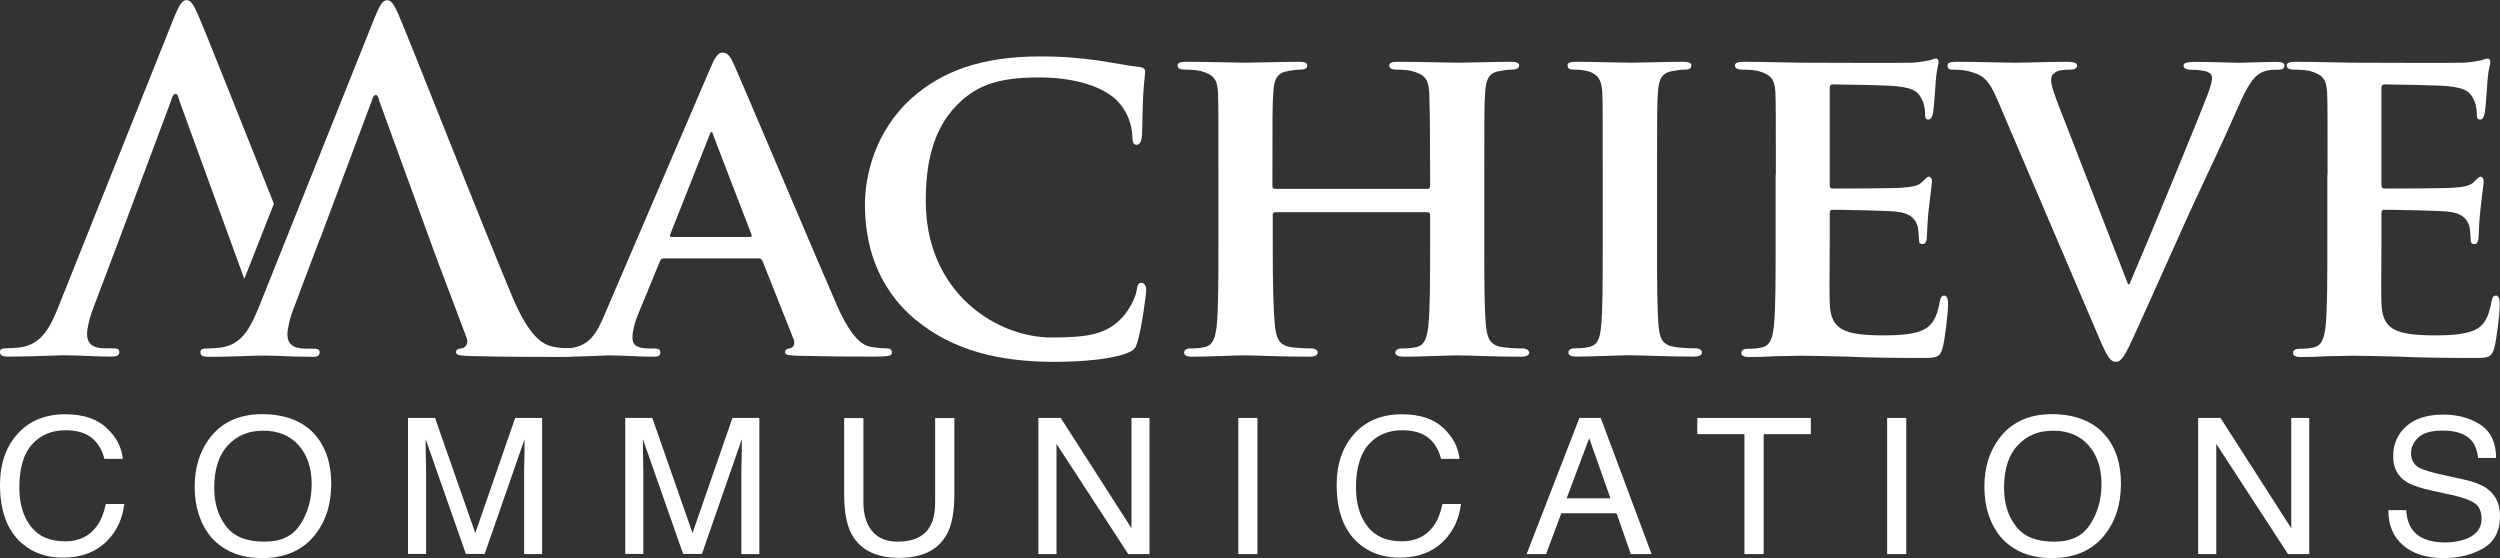 <?xml version="1.0" encoding="UTF-8"?>
<svg xmlns="http://www.w3.org/2000/svg" id="Layer_1" data-name="Layer 1" viewBox="0 0 223.71 49.94">
  <rect x="0" y="0" width="223.71" height="49.94" fill="#333333" stroke="none"/>
  <defs>
    <style>
      .cls-1 {
        fill: #fff;
      }
    </style>
  </defs>
  <g>
    <path class="cls-1" d="M59.38,23.14c-.21,0-.25,.04-.33,.25l-1.93,4.68c-.37,.86-.53,1.72-.53,2.13,0,.62,.33,.98,1.44,.98h.53c.45,0,.53,.16,.53,.37,0,.29-.21,.37-.57,.37-1.19,0-2.87-.12-4.02-.12-.37,0-2.3,.12-4.18,.12-.45,0-.66-.08-.66-.37,0-.21,.12-.37,.41-.37,.33,0,.74-.04,1.07-.04,1.64-.25,2.26-1.31,3-3.08L63.56,6.11c.41-.98,.7-1.4,1.07-1.4,.53,0,.7,.33,1.07,1.11,.86,1.93,6.89,16.21,9.19,21.5,1.39,3.16,2.42,3.61,3.08,3.73,.53,.08,.94,.12,1.35,.12,.33,0,.49,.12,.49,.37,0,.29-.21,.37-1.56,.37-1.27,0-3.9,0-6.93-.08-.66-.04-1.07-.04-1.07-.29,0-.21,.08-.33,.45-.37,.25-.04,.49-.37,.33-.78l-2.79-7.02c-.08-.21-.21-.25-.37-.25h-8.49Zm7.71-1.93c.16,0,.21-.08,.16-.21l-3.41-8.86c-.04-.12-.08-.33-.16-.33-.12,0-.16,.21-.21,.33l-3.49,8.82c-.08,.16,0,.25,.12,.25h6.97Z"></path>
    <path class="cls-1" d="M81.91,28.6c-3.57-3-4.51-6.93-4.51-10.3,0-2.38,.78-6.48,4.23-9.56,2.63-2.3,6.07-3.69,11.45-3.69,2.26,0,3.61,.16,5.25,.37,1.35,.21,2.54,.45,3.61,.57,.41,.04,.53,.21,.53,.41,0,.29-.08,.7-.16,1.93-.08,1.15-.08,3.08-.12,3.77-.04,.49-.16,.86-.49,.86-.29,0-.37-.29-.37-.74-.04-1.11-.49-2.34-1.39-3.24-1.23-1.19-3.65-2.05-6.97-2.05s-5.17,.57-6.81,1.97c-2.67,2.3-3.32,5.66-3.32,9.07,0,8.29,6.4,12.23,11.24,12.23,3.2,0,4.96-.25,6.4-1.85,.62-.7,1.11-1.68,1.23-2.34,.08-.53,.16-.7,.45-.7,.25,0,.41,.33,.41,.62,0,.41-.41,3.45-.78,4.64-.16,.62-.33,.78-.94,1.03-1.44,.57-4.18,.78-6.52,.78-4.92,0-9.11-1.03-12.39-3.77Z"></path>
    <path class="cls-1" d="M127.76,16.9c.08,0,.21-.04,.21-.25v-.74c0-5.29-.04-6.56-.08-7.67-.08-1.19-.41-1.56-1.56-1.89-.29-.08-.9-.12-1.39-.12-.41,0-.62-.12-.62-.37s.25-.33,.78-.33c1.93,0,4.47,.08,5.42,.08,.86,0,3.24-.08,4.64-.08,.53,0,.78,.08,.78,.33s-.25,.37-.66,.37c-.29,0-.62,.04-1.07,.12-.94,.16-1.23,.66-1.31,1.89-.08,1.11-.08,2.09-.08,7.39v6.15c0,3.2,0,5.95,.16,7.47,.12,.98,.33,1.64,1.44,1.81,.49,.08,1.27,.12,1.85,.12,.37,0,.57,.21,.57,.37,0,.25-.29,.37-.74,.37-2.34,0-4.72-.12-5.7-.12-.82,0-3.36,.12-4.76,.12-.49,0-.78-.12-.78-.37,0-.16,.16-.37,.57-.37,.57,0,.98-.04,1.31-.12,.74-.16,.94-.82,1.07-1.85,.16-1.48,.16-4.14,.16-7.34v-2.67c0-.12-.12-.21-.21-.21h-13.62c-.12,0-.25,.04-.25,.21v2.67c0,3.2,.04,5.87,.21,7.38,.12,.98,.33,1.64,1.39,1.81,.49,.08,1.31,.12,1.85,.12,.41,0,.57,.21,.57,.37,0,.25-.29,.37-.74,.37-2.34,0-4.84-.12-5.87-.12-.82,0-3.2,.12-4.64,.12-.45,0-.7-.12-.7-.37,0-.16,.12-.37,.57-.37,.53,0,.94-.04,1.27-.12,.74-.16,.94-.82,1.07-1.85,.16-1.48,.16-4.23,.16-7.43v-6.15c0-5.29,0-6.28-.04-7.39-.08-1.19-.41-1.56-1.56-1.89-.29-.08-.9-.12-1.44-.12-.37,0-.62-.12-.62-.37s.29-.33,.78-.33c1.93,0,4.31,.08,5.29,.08,.86,0,3.36-.08,4.8-.08,.49,0,.74,.08,.74,.33s-.21,.37-.66,.37c-.29,0-.62,.04-1.03,.12-.98,.16-1.27,.66-1.35,1.89-.08,1.11-.08,2.38-.08,7.67v.74c0,.21,.12,.25,.25,.25h13.62Z"></path>
    <path class="cls-1" d="M143.42,15.63c0-5.29,0-6.28-.04-7.39-.08-1.19-.45-1.6-1.23-1.85-.41-.12-.86-.16-1.31-.16-.37,0-.57-.08-.57-.41,0-.21,.29-.29,.86-.29,1.35,0,3.82,.08,4.84,.08,.9,0,3.24-.08,4.64-.08,.45,0,.74,.08,.74,.29,0,.33-.21,.41-.57,.41s-.66,.04-1.07,.12c-.98,.16-1.27,.66-1.35,1.89-.08,1.11-.08,2.09-.08,7.39v6.15c0,3.36,0,6.15,.16,7.63,.12,.94,.37,1.48,1.44,1.64,.49,.08,1.31,.12,1.85,.12,.41,0,.57,.21,.57,.37,0,.25-.29,.37-.7,.37-2.38,0-4.84-.12-5.83-.12-.82,0-3.28,.12-4.72,.12-.45,0-.7-.12-.7-.37,0-.16,.12-.37,.57-.37,.53,0,.94-.04,1.27-.12,.74-.16,.94-.66,1.07-1.68,.16-1.44,.16-4.23,.16-7.59v-6.15Z"></path>
    <path class="cls-1" d="M158.91,15.63c0-5.29,0-6.28-.04-7.39-.08-1.19-.41-1.56-1.56-1.89-.29-.08-.9-.12-1.44-.12-.37,0-.62-.12-.62-.37s.29-.33,.82-.33c1.89,0,4.18,.08,5.21,.08,1.15,0,9.15,.04,9.85,0,.66-.04,1.23-.16,1.52-.21,.21-.04,.41-.16,.57-.16,.21,0,.25,.16,.25,.33,0,.25-.21,.66-.29,2.26-.04,.37-.12,1.89-.21,2.3-.04,.16-.12,.57-.41,.57-.25,0-.29-.16-.29-.45,0-.25-.04-.86-.25-1.27-.29-.62-.57-1.11-2.38-1.27-.62-.08-4.92-.16-5.66-.16-.16,0-.25,.12-.25,.33v8.62c0,.21,.04,.37,.25,.37,.82,0,5.5,0,6.32-.08,.86-.08,1.39-.16,1.72-.53,.29-.25,.41-.45,.57-.45s.29,.16,.29,.37-.08,.78-.29,2.54c-.08,.7-.16,2.09-.16,2.34,0,.29-.04,.78-.37,.78-.25,0-.33-.12-.33-.29-.04-.37-.04-.82-.12-1.27-.21-.7-.66-1.23-2.01-1.35-.66-.08-4.76-.16-5.66-.16-.16,0-.21,.16-.21,.37v2.79c0,1.19-.04,4.14,0,5.17,.08,2.38,1.19,2.91,4.88,2.91,.94,0,2.46-.04,3.41-.45,.9-.41,1.31-1.15,1.56-2.58,.08-.37,.16-.53,.41-.53,.29,0,.33,.45,.33,.82,0,.78-.29,3.16-.49,3.86-.25,.9-.57,.9-1.93,.9-2.71,0-4.88-.04-6.65-.12-1.76-.04-3.12-.08-4.18-.08-.41,0-1.19,.04-2.05,.04-.86,.04-1.76,.08-2.5,.08-.45,0-.7-.12-.7-.37,0-.16,.12-.37,.57-.37,.53,0,.94-.04,1.27-.12,.74-.16,.94-.82,1.07-1.85,.16-1.48,.16-4.23,.16-7.43v-6.15Z"></path>
    <path class="cls-1" d="M178.74,8.94c-.82-1.93-1.35-2.26-2.67-2.59-.53-.12-1.11-.12-1.39-.12-.33,0-.41-.16-.41-.37,0-.29,.37-.33,.9-.33,1.93,0,3.98,.08,5.25,.08,.9,0,2.79-.08,4.59-.08,.45,0,.86,.08,.86,.33s-.25,.37-.57,.37c-.57,0-1.11,.04-1.39,.25-.25,.16-.37,.37-.37,.7,0,.45,.33,1.39,.82,2.63l6.07,15.63h.12c1.56-3.61,6.2-14.85,7.06-17.15,.16-.45,.33-.98,.33-1.27,0-.37-.16-.49-.49-.62-.41-.12-.98-.16-1.44-.16-.33,0-.62-.12-.62-.37s.33-.33,1.03-.33c1.8,0,3.4,.08,3.86,.08,.62,0,2.3-.08,3.41-.08,.45,0,.74,.08,.74,.33s-.21,.37-.57,.37-1.15-.04-1.76,.41c-.45,.33-.94,.86-1.89,3.08-1.44,3.28-2.38,5.17-4.35,9.44-2.3,5.09-3.98,8.9-4.8,10.67-.9,2.01-1.23,2.54-1.72,2.54s-.78-.45-1.48-2.09l-9.11-21.33Z"></path>
    <path class="cls-1" d="M208.28,15.63c0-5.29,0-6.28-.04-7.39-.08-1.19-.41-1.56-1.56-1.89-.29-.08-.9-.12-1.44-.12-.37,0-.62-.12-.62-.37s.29-.33,.82-.33c1.89,0,4.18,.08,5.21,.08,1.15,0,9.15,.04,9.85,0,.66-.04,1.23-.16,1.52-.21,.21-.04,.41-.16,.57-.16,.21,0,.25,.16,.25,.33,0,.25-.21,.66-.29,2.26-.04,.37-.12,1.89-.21,2.3-.04,.16-.12,.57-.41,.57-.25,0-.29-.16-.29-.45,0-.25-.04-.86-.25-1.27-.29-.62-.57-1.11-2.38-1.27-.62-.08-4.92-.16-5.66-.16-.16,0-.25,.12-.25,.33v8.62c0,.21,.04,.37,.25,.37,.82,0,5.5,0,6.32-.08,.86-.08,1.39-.16,1.72-.53,.29-.25,.41-.45,.57-.45s.29,.16,.29,.37-.08,.78-.29,2.54c-.08,.7-.16,2.09-.16,2.34,0,.29-.04,.78-.37,.78-.25,0-.33-.12-.33-.29-.04-.37-.04-.82-.12-1.27-.21-.7-.66-1.23-2.01-1.35-.66-.08-4.76-.16-5.66-.16-.16,0-.21,.16-.21,.37v2.79c0,1.19-.04,4.14,0,5.17,.08,2.38,1.19,2.91,4.88,2.91,.94,0,2.46-.04,3.41-.45,.9-.41,1.31-1.15,1.56-2.58,.08-.37,.16-.53,.41-.53,.29,0,.33,.45,.33,.82,0,.78-.29,3.16-.49,3.86-.25,.9-.57,.9-1.93,.9-2.71,0-4.88-.04-6.65-.12-1.76-.04-3.12-.08-4.18-.08-.41,0-1.19,.04-2.05,.04-.86,.04-1.76,.08-2.5,.08-.45,0-.7-.12-.7-.37,0-.16,.12-.37,.57-.37,.53,0,.94-.04,1.27-.12,.74-.16,.94-.82,1.07-1.85,.16-1.48,.16-4.23,.16-7.43v-6.15Z"></path>
    <g>
      <path class="cls-1" d="M51.17,31.18c-.49,0-1.11-.04-1.72-.16-.86-.21-2.05-.78-3.61-4.47-2.62-6.23-9.19-22.97-10.17-25.22-.41-.94-.66-1.31-1.03-1.31-.41,0-.66,.45-1.15,1.64l-7.98,19.96-2.32,5.8c-.14,.34-.27,.66-.41,.96-.7,1.52-1.5,2.53-3.08,2.73-.33,.04-.9,.08-1.27,.08-.33,0-.49,.08-.49,.33,0,.33,.25,.41,.78,.41,1.78,0,3.65-.09,4.48-.11,.16,0,.28,0,.36,0,.87,0,1.98,.06,3.01,.09,.55,0,1.07,.01,1.57,.02,.3-.03,.46-.13,.46-.4,0-.25-.12-.33-.62-.33h-.62c-1.27,0-1.64-.53-1.64-1.27,0-.49,.21-1.48,.62-2.5l.73-1.94,1.48-3.92c.03-.09,.06-.16,.1-.22l4.59-12.26c.07-.26,.2-.59,.39-.59s.26,.33,.33,.59l4.97,13.65,2.82,7.48c.21,.49-.08,.86-.37,.94-.41,.04-.57,.12-.57,.37,0,.29,.49,.29,1.23,.33,3.28,.08,6.28,.08,7.75,.08s1.89-.08,1.89-.41c0-.29-.2-.33-.53-.33Z"></path>
      <path class="cls-1" d="M21.86,24.96l2.65-6.73c-2.84-7.09-6.11-15.37-6.79-16.91-.41-.94-.66-1.31-1.03-1.31-.41,0-.66,.45-1.15,1.64L5.25,27.4c-.82,2.05-1.6,3.45-3.49,3.69-.33,.04-.9,.08-1.27,.08-.33,0-.49,.08-.49,.33,0,.33,.25,.41,.78,.41,2.13,0,4.39-.12,4.84-.12,1.27,0,3.04,.12,4.35,.12,.45,0,.7-.08,.7-.41,0-.25-.12-.33-.62-.33h-.62c-1.27,0-1.64-.53-1.64-1.27,0-.49,.21-1.48,.62-2.5l2.09-5.53,4.81-12.86c.07-.27,.2-.61,.4-.61s.27,.34,.34,.61l5.72,15.69,.09,.25Z"></path>
    </g>
  </g>
  <g>
    <path class="cls-1" d="M9.53,38.29c.88,.81,1.36,1.74,1.46,2.77h-1.65c-.19-.78-.56-1.41-1.12-1.87-.56-.46-1.35-.69-2.36-.69-1.23,0-2.23,.42-2.99,1.26-.76,.84-1.14,2.14-1.14,3.88,0,1.43,.34,2.58,1.03,3.47,.68,.89,1.71,1.33,3.07,1.33,1.25,0,2.2-.47,2.86-1.4,.35-.49,.61-1.14,.78-1.94h1.65c-.15,1.28-.64,2.36-1.47,3.23-1,1.04-2.34,1.57-4.03,1.57-1.46,0-2.68-.43-3.67-1.29C.65,47.48,0,45.73,0,43.36,0,41.57,.49,40.09,1.47,38.94c1.06-1.25,2.52-1.87,4.38-1.87,1.59,0,2.82,.41,3.69,1.22Z"></path>
    <path class="cls-1" d="M28.39,39.14c.83,1.08,1.25,2.46,1.25,4.14,0,1.82-.47,3.33-1.42,4.54-1.11,1.42-2.7,2.12-4.77,2.12-1.93,0-3.44-.62-4.55-1.86-.98-1.19-1.48-2.7-1.48-4.53,0-1.65,.42-3.06,1.26-4.23,1.08-1.5,2.68-2.26,4.79-2.26s3.85,.69,4.91,2.07Zm-1.5,7.76c.67-1.04,1-2.24,1-3.59,0-1.43-.39-2.58-1.16-3.46-.77-.87-1.82-1.31-3.16-1.31s-2.35,.43-3.17,1.3-1.23,2.14-1.23,3.83c0,1.35,.35,2.49,1.05,3.41,.7,.93,1.84,1.39,3.42,1.39s2.58-.52,3.24-1.56Z"></path>
    <path class="cls-1" d="M36.5,37.4h2.43l3.6,10.3,3.57-10.3h2.41v12.18h-1.61v-7.19c0-.25,0-.66,.02-1.24s.02-1.19,.02-1.85l-3.57,10.27h-1.68l-3.6-10.27v.37c0,.3,0,.75,.02,1.36,.01,.61,.02,1.06,.02,1.35v7.19h-1.62v-12.18Z"></path>
    <path class="cls-1" d="M55.94,37.4h2.43l3.6,10.3,3.57-10.3h2.41v12.18h-1.61v-7.19c0-.25,0-.66,.02-1.24s.02-1.19,.02-1.85l-3.57,10.27h-1.68l-3.6-10.27v.37c0,.3,0,.75,.02,1.36,.01,.61,.02,1.06,.02,1.35v7.19h-1.62v-12.18Z"></path>
    <path class="cls-1" d="M77.26,37.4v7.53c0,.88,.17,1.62,.51,2.21,.51,.88,1.36,1.33,2.56,1.33,1.44,0,2.42-.48,2.93-1.43,.28-.52,.42-1.22,.42-2.1v-7.53h1.72v6.84c0,1.5-.21,2.65-.62,3.46-.76,1.47-2.2,2.21-4.31,2.21s-3.55-.74-4.31-2.21c-.41-.81-.62-1.96-.62-3.46v-6.84h1.72Z"></path>
    <path class="cls-1" d="M92.92,37.4h2l6.33,9.87v-9.87h1.61v12.18h-1.9l-6.42-9.86v9.86h-1.62v-12.18Z"></path>
    <path class="cls-1" d="M110.81,37.4h1.71v12.18h-1.71v-12.18Z"></path>
    <path class="cls-1" d="M129.14,38.29c.88,.81,1.36,1.74,1.46,2.77h-1.65c-.19-.78-.56-1.41-1.12-1.87-.56-.46-1.35-.69-2.36-.69-1.23,0-2.23,.42-2.99,1.26-.76,.84-1.14,2.14-1.14,3.88,0,1.43,.34,2.58,1.03,3.47,.69,.89,1.71,1.33,3.07,1.33,1.25,0,2.2-.47,2.86-1.4,.35-.49,.61-1.14,.78-1.94h1.65c-.15,1.28-.64,2.36-1.47,3.23-.99,1.04-2.34,1.57-4.03,1.57-1.46,0-2.68-.43-3.67-1.29-1.3-1.13-1.95-2.88-1.95-5.25,0-1.8,.49-3.27,1.47-4.42,1.06-1.25,2.52-1.87,4.38-1.87,1.59,0,2.82,.41,3.69,1.22Z"></path>
    <path class="cls-1" d="M141.32,37.4h1.92l4.55,12.18h-1.86l-1.27-3.65h-4.95l-1.36,3.65h-1.74l4.72-12.18Zm2.79,7.19l-1.9-5.38-2.02,5.38h3.92Z"></path>
    <path class="cls-1" d="M162.04,37.4v1.45h-4.22v10.73h-1.72v-10.73h-4.22v-1.45h10.17Z"></path>
    <path class="cls-1" d="M168.87,37.4h1.71v12.18h-1.71v-12.18Z"></path>
    <path class="cls-1" d="M188.55,39.14c.83,1.08,1.24,2.46,1.24,4.14,0,1.82-.47,3.33-1.42,4.54-1.11,1.42-2.7,2.12-4.77,2.12-1.93,0-3.44-.62-4.55-1.86-.98-1.19-1.48-2.7-1.48-4.53,0-1.65,.42-3.06,1.26-4.23,1.08-1.5,2.68-2.26,4.79-2.26s3.85,.69,4.91,2.07Zm-1.5,7.76c.67-1.04,1-2.24,1-3.59,0-1.43-.39-2.58-1.16-3.46-.77-.87-1.82-1.31-3.16-1.31s-2.35,.43-3.17,1.3-1.23,2.14-1.23,3.83c0,1.35,.35,2.49,1.05,3.41,.7,.93,1.84,1.39,3.42,1.39s2.58-.52,3.24-1.56Z"></path>
    <path class="cls-1" d="M196.7,37.4h2l6.33,9.87v-9.87h1.61v12.18h-1.9l-6.42-9.86v9.86h-1.62v-12.18Z"></path>
    <path class="cls-1" d="M215.32,45.65c.04,.69,.21,1.25,.5,1.68,.56,.81,1.55,1.21,2.98,1.21,.64,0,1.22-.09,1.74-.27,1.01-.34,1.52-.96,1.52-1.84,0-.66-.21-1.14-.64-1.42-.43-.28-1.11-.52-2.03-.72l-1.7-.37c-1.11-.24-1.89-.51-2.35-.8-.8-.51-1.19-1.27-1.19-2.28,0-1.09,.39-1.99,1.17-2.69,.78-.7,1.88-1.05,3.31-1.05,1.31,0,2.43,.31,3.35,.92,.92,.62,1.38,1.6,1.38,2.96h-1.6c-.09-.65-.27-1.15-.55-1.5-.52-.64-1.4-.95-2.64-.95-1,0-1.72,.2-2.16,.61-.44,.41-.66,.88-.66,1.43,0,.6,.26,1.03,.77,1.31,.34,.18,1.09,.4,2.28,.66l1.76,.39c.85,.19,1.5,.45,1.96,.77,.8,.57,1.19,1.4,1.19,2.48,0,1.35-.5,2.31-1.51,2.89-1.01,.58-2.18,.87-3.52,.87-1.56,0-2.78-.39-3.66-1.16-.88-.77-1.31-1.81-1.3-3.13h1.6Z"></path>
  </g>
</svg>
